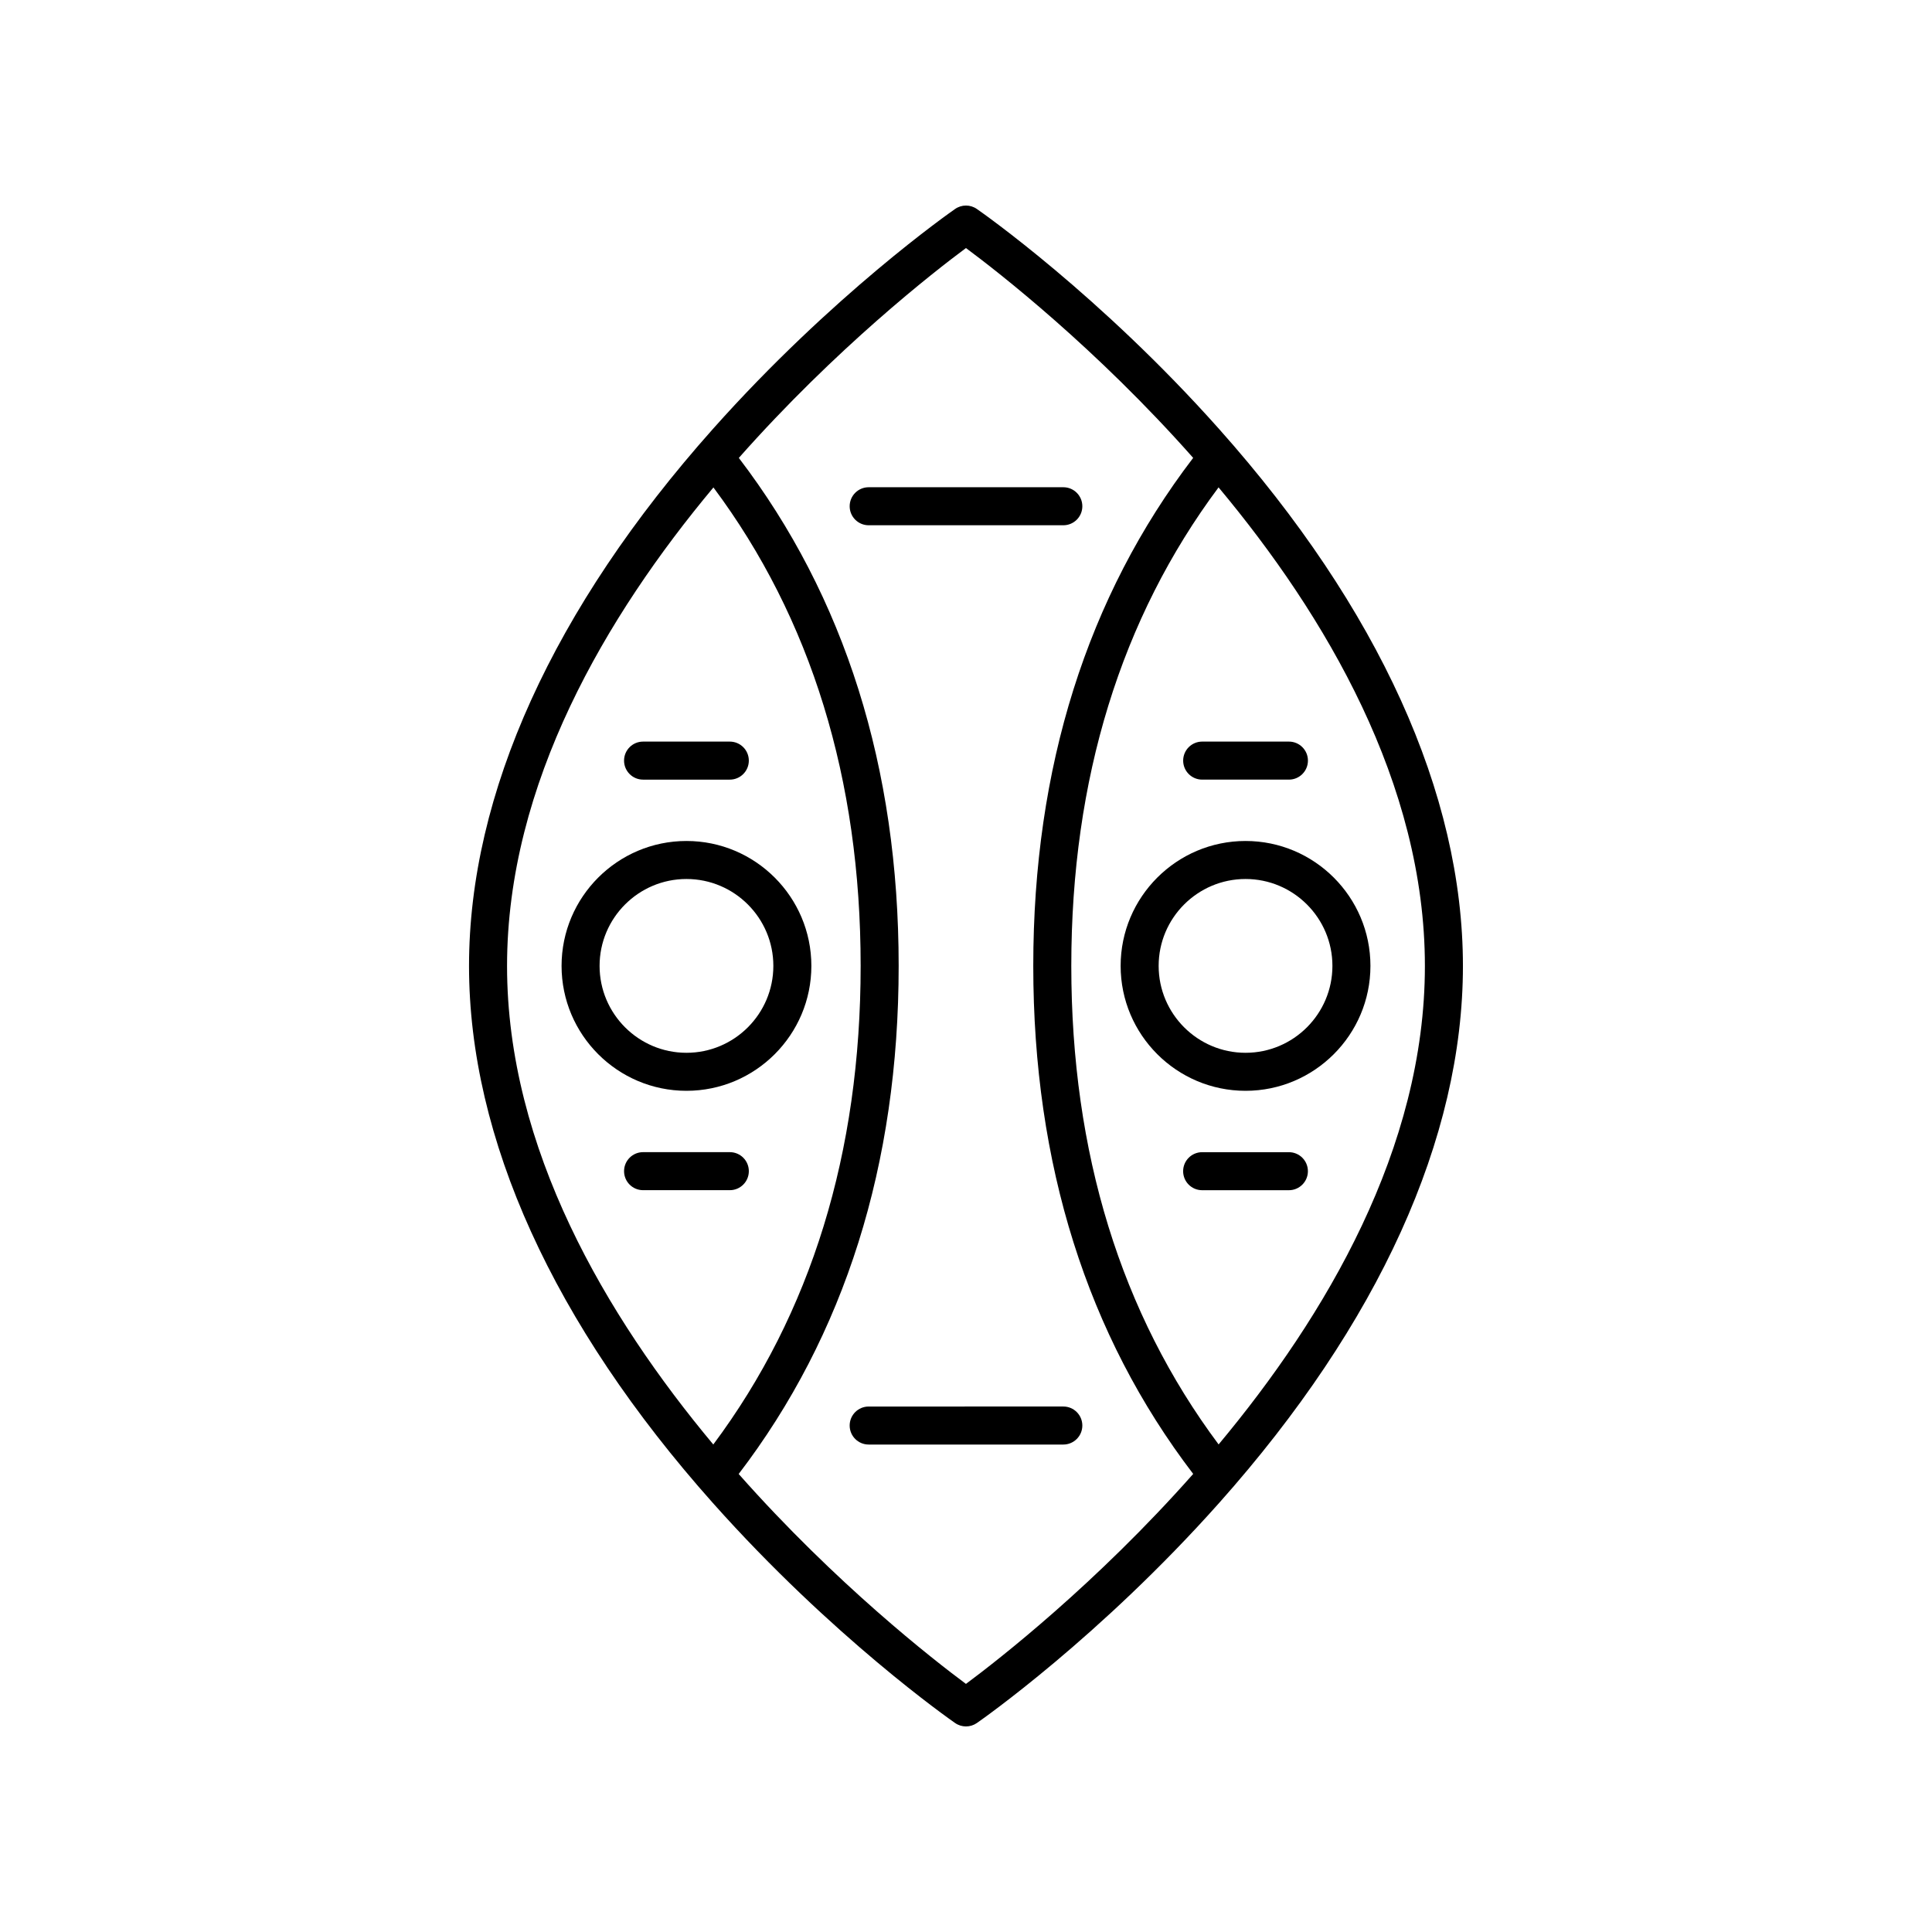 <?xml version="1.0" encoding="UTF-8"?>
<!-- Uploaded to: SVG Repo, www.svgrepo.com, Generator: SVG Repo Mixer Tools -->
<svg fill="#000000" width="800px" height="800px" version="1.1" viewBox="144 144 512 512" xmlns="http://www.w3.org/2000/svg">
 <g>
  <path d="m359.02 399.97c0-18.254-14.848-33.102-33.102-33.102-18.25 0-33.098 14.848-33.098 33.102s14.848 33.105 33.098 33.105c18.254 0 33.102-14.852 33.102-33.105zm-56.125 0c0-12.699 10.328-23.027 23.023-23.027 12.695 0 23.027 10.328 23.027 23.027s-10.328 23.031-23.027 23.031c-12.695 0-23.023-10.332-23.023-23.031z"/>
  <path d="m337.41 459.41c2.781 0 5.039-2.254 5.039-5.039s-2.254-5.039-5.039-5.039h-22.988c-2.781 0-5.039 2.254-5.039 5.039s2.254 5.039 5.039 5.039z"/>
  <path d="m314.42 350.61h22.988c2.781 0 5.039-2.254 5.039-5.039s-2.254-5.039-5.039-5.039h-22.988c-2.781 0-5.039 2.254-5.039 5.039s2.258 5.039 5.039 5.039z"/>
  <path d="m440.98 399.97c0 18.254 14.848 33.105 33.102 33.105 18.25 0 33.098-14.855 33.098-33.105 0-18.254-14.848-33.102-33.098-33.102-18.254 0-33.102 14.848-33.102 33.102zm56.125 0c0 12.699-10.328 23.031-23.023 23.031-12.695 0-23.027-10.332-23.027-23.031s10.328-23.027 23.027-23.027c12.695 0 23.023 10.328 23.023 23.027z"/>
  <path d="m485.57 449.34h-22.988c-2.781 0-5.039 2.254-5.039 5.039s2.254 5.039 5.039 5.039h22.988c2.781 0 5.039-2.254 5.039-5.039s-2.258-5.039-5.039-5.039z"/>
  <path d="m462.59 340.53c-2.781 0-5.039 2.254-5.039 5.039 0 2.785 2.254 5.039 5.039 5.039h22.988c2.781 0 5.039-2.254 5.039-5.039 0-2.785-2.254-5.039-5.039-5.039z"/>
  <path d="m374.21 283.2h51.582c2.781 0 5.039-2.254 5.039-5.039s-2.254-5.039-5.039-5.039h-51.582c-2.781 0-5.039 2.254-5.039 5.039s2.258 5.039 5.039 5.039z"/>
  <path d="m369.17 521.78c0 2.785 2.254 5.039 5.039 5.039h51.582c2.781 0 5.039-2.254 5.039-5.039s-2.254-5.039-5.039-5.039l-51.582 0.004c-2.781 0-5.039 2.25-5.039 5.035z"/>
  <path d="m397.12 600.62c0.863 0.602 1.867 0.902 2.875 0.902s2.012-0.301 2.875-0.898c1.312-0.91 32.52-22.742 64.219-58.336 42.262-47.461 64.602-96.668 64.602-142.29 0-45.625-22.34-94.828-64.605-142.29-31.695-35.598-62.906-57.426-64.219-58.336-1.727-1.199-4.019-1.199-5.746 0-1.312 0.91-32.52 22.742-64.219 58.336-42.266 47.457-64.605 96.66-64.605 142.29s22.34 94.828 64.605 142.29c31.699 35.598 62.906 57.426 64.219 58.336zm69.824-73.832c-25.883-34.68-39.039-77.301-39.039-126.82 0-49.512 13.152-92.129 39.027-126.81 28.406 34.012 54.68 78.512 54.68 126.84 0 48.277-26.266 92.773-54.668 126.79zm-66.949-317.05c8.496 6.305 34.449 26.492 60.207 55.605-28.098 36.773-42.375 82.035-42.375 134.62 0 52.598 14.281 97.867 42.383 134.64-25.766 29.133-51.727 49.344-60.223 55.648-8.5-6.305-34.461-26.504-60.23-55.629 28.113-36.777 42.398-82.051 42.398-134.66 0-52.578-14.273-97.832-42.359-134.61 25.762-29.117 51.707-49.32 60.199-55.621zm-66.93 63.438c25.867 34.676 39.016 77.285 39.016 126.79 0 49.531-13.16 92.156-39.051 126.84-28.398-34.008-54.656-78.496-54.656-126.81 0-48.293 26.281-92.801 54.691-126.82z"/>
 </g>
</svg>